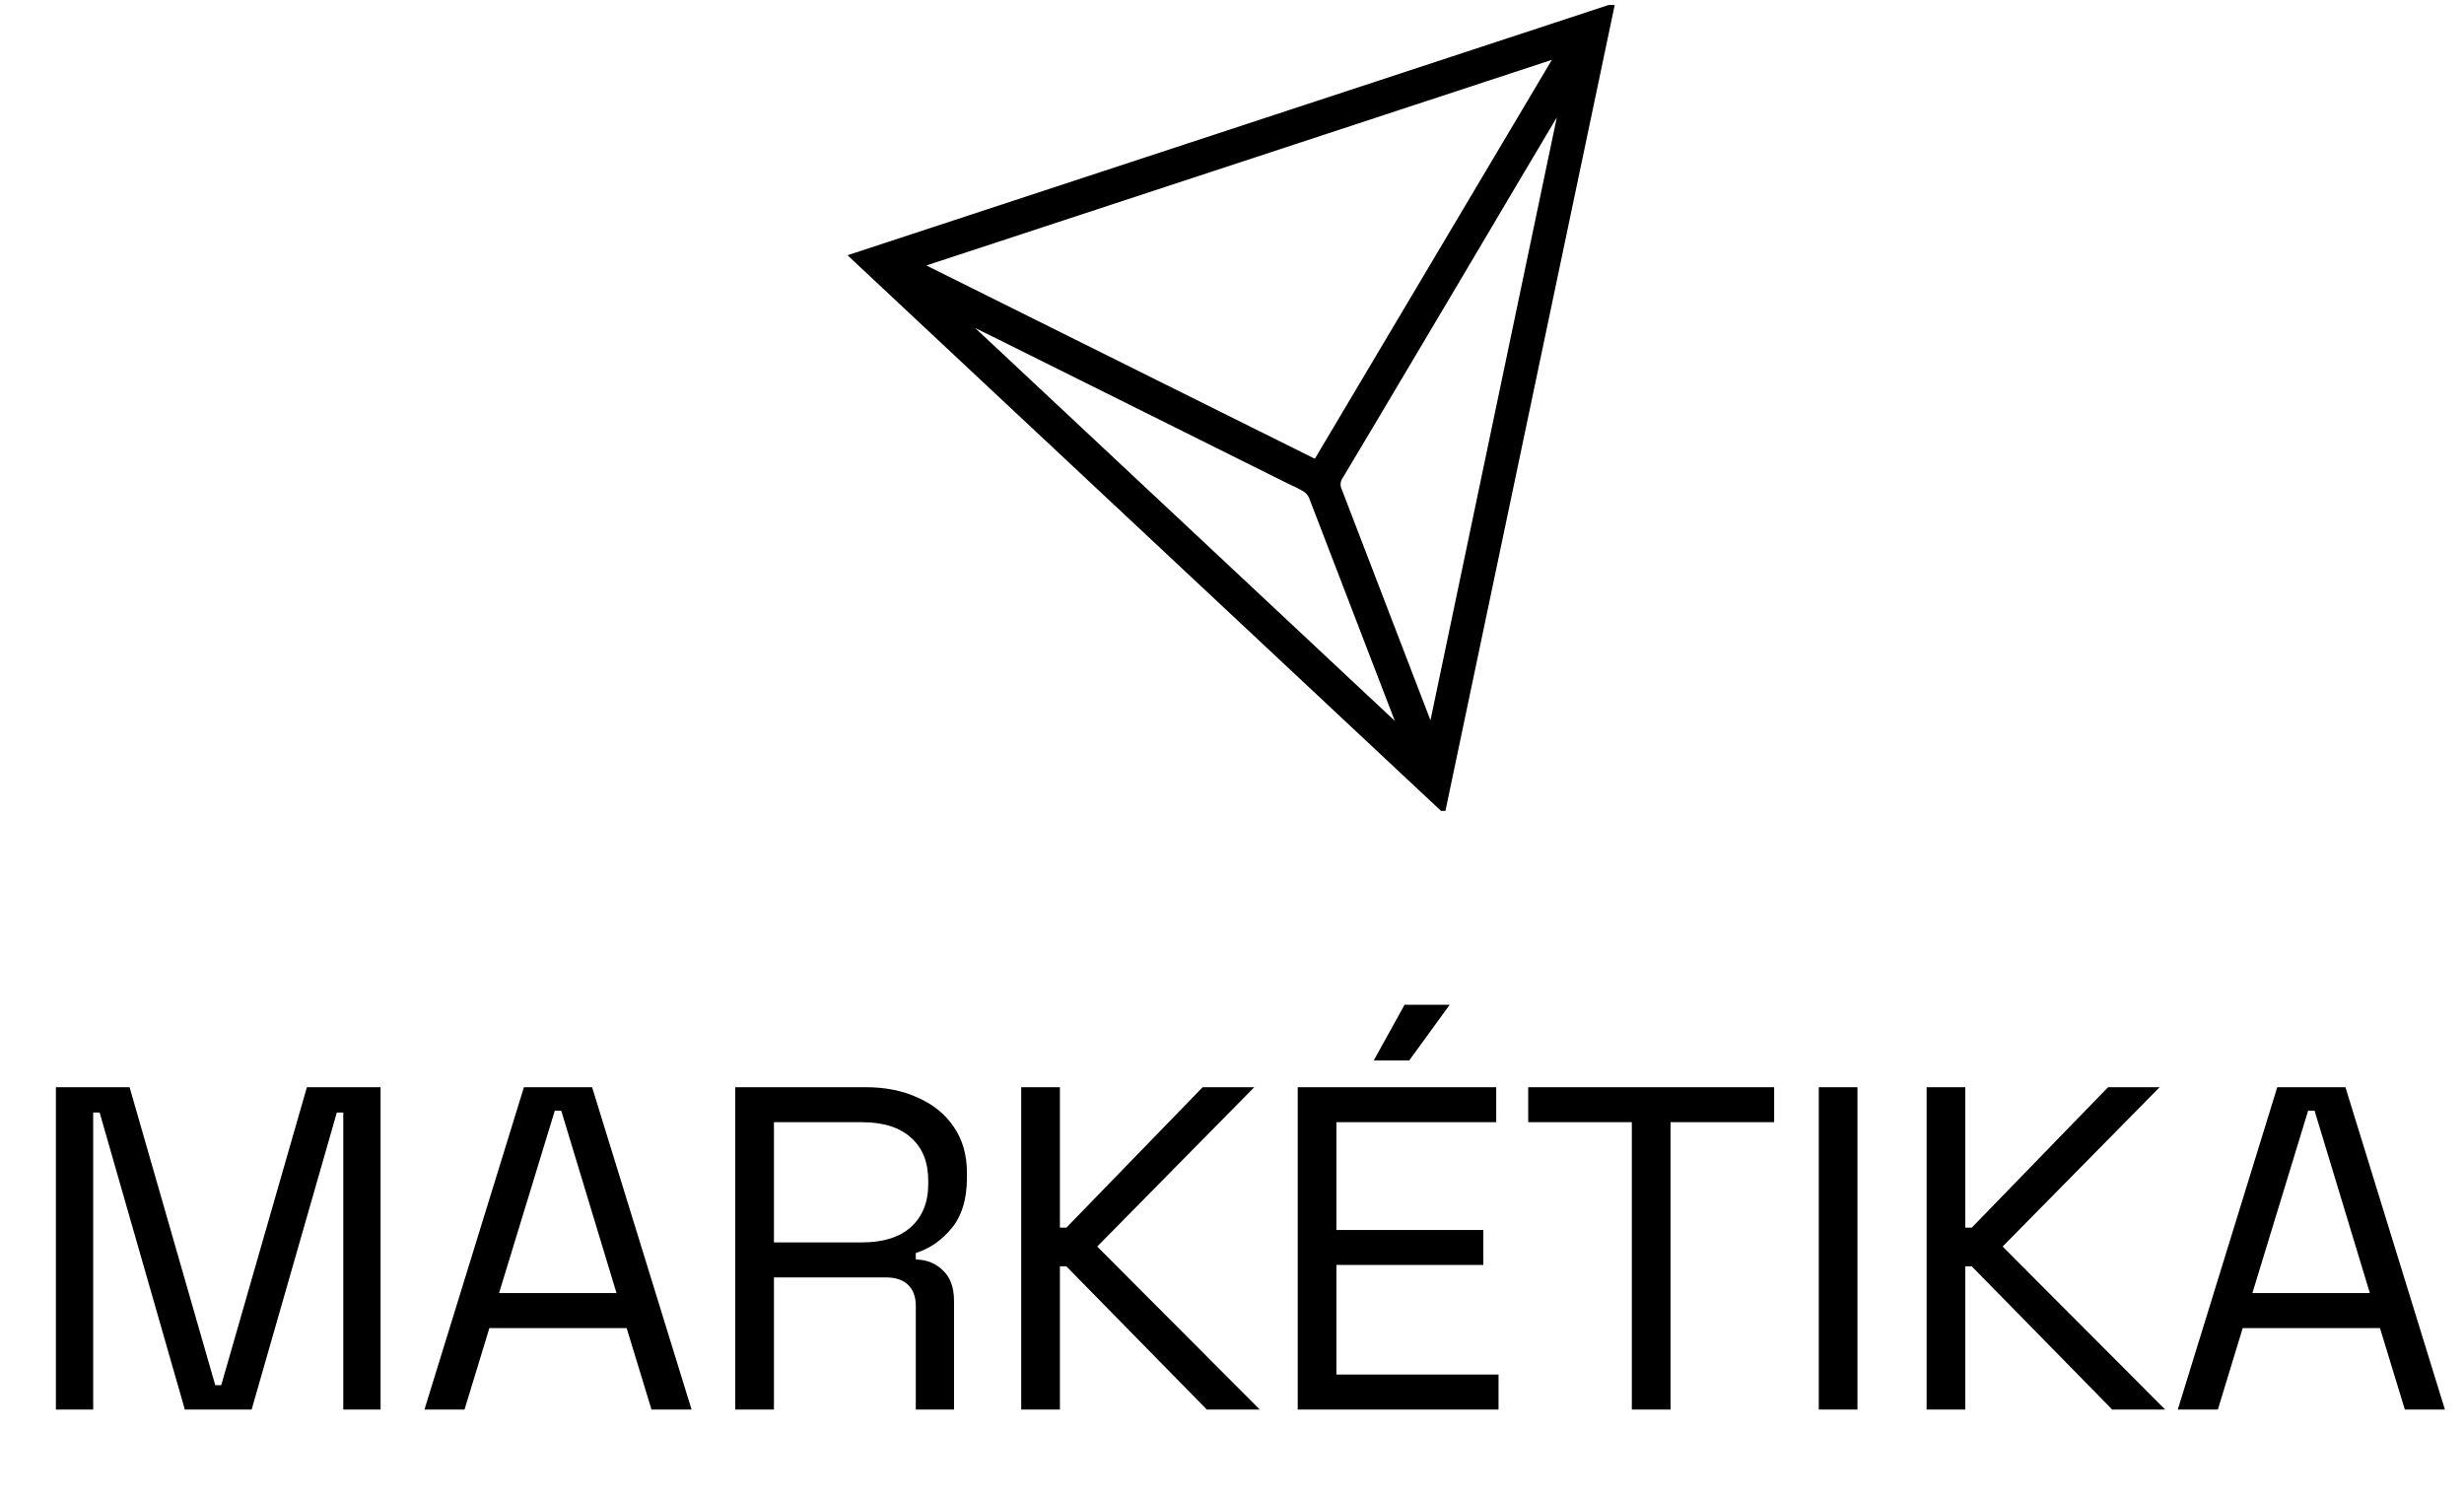 <?xml version="1.0" encoding="UTF-8"?> <svg xmlns="http://www.w3.org/2000/svg" width="107" height="65" viewBox="0 0 107 65" fill="none"> <g clip-path="url(#clip0_2690_1438)"> <path d="M62.66 35.123L37.042 11.138L69.972 0.31C67.53 11.937 65.097 23.514 62.66 35.123ZM57.146 20.087L67.668 2.376L39.899 11.505L57.146 20.087ZM67.842 4.577L67.799 4.552C67.761 4.606 67.721 4.658 67.687 4.715C67.023 5.832 66.36 6.949 65.698 8.064C64.914 9.385 64.137 10.707 63.353 12.025C62.452 13.542 61.553 15.056 60.656 16.568C59.836 17.943 59.023 19.323 58.197 20.696C58.138 20.78 58.102 20.879 58.093 20.982C58.083 21.085 58.101 21.189 58.144 21.283C59.437 24.637 60.727 27.995 62.014 31.357L62.123 31.618H62.176L67.842 4.577ZM41.736 13.805V13.844L60.779 31.674C60.785 31.561 60.764 31.447 60.718 31.344C59.464 28.081 58.21 24.818 56.955 21.556C56.889 21.417 56.783 21.302 56.653 21.226C56.398 21.073 56.121 20.96 55.857 20.827L48.904 17.364L43.375 14.613L41.736 13.805Z" fill="black" stroke="black" stroke-width="0.25" stroke-miterlimit="10"></path> </g> <path d="M2.427 61.216L2.427 47.216H5.627L9.347 60.156H9.607L13.327 47.216H16.527V61.216H14.907L14.907 48.316H14.627L10.927 61.216H8.027L4.327 48.316H4.047L4.047 61.216H2.427ZM18.432 61.216L22.752 47.216H25.712L30.032 61.216H28.292L27.212 57.676H21.252L20.172 61.216H18.432ZM21.672 56.156H26.772L24.372 48.236H24.092L21.672 56.156ZM31.929 61.216V47.216H37.589C38.456 47.216 39.216 47.37 39.869 47.676C40.536 47.97 41.056 48.396 41.429 48.956C41.803 49.503 41.989 50.163 41.989 50.936V51.156C41.989 52.076 41.769 52.803 41.329 53.336C40.889 53.87 40.369 54.23 39.769 54.416V54.696C40.249 54.71 40.643 54.87 40.949 55.176C41.269 55.47 41.429 55.916 41.429 56.516V61.216H39.769V56.716C39.769 56.316 39.656 56.01 39.429 55.796C39.216 55.583 38.889 55.476 38.449 55.476H33.609V61.216H31.929ZM33.609 53.956H37.429C38.349 53.956 39.056 53.736 39.549 53.296C40.056 52.843 40.309 52.216 40.309 51.416V51.276C40.309 50.476 40.063 49.856 39.569 49.416C39.076 48.963 38.363 48.736 37.429 48.736H33.609V53.956ZM44.347 61.216V47.216H46.027V53.316H46.307L52.227 47.216H54.467L47.647 54.136L54.707 61.216H52.407L46.307 54.996H46.027V61.216H44.347ZM56.354 61.216V47.216H64.974V48.736H58.034V53.416H64.414V54.936H58.034V59.696H65.074V61.216H56.354ZM59.654 46.056L60.994 43.636H62.954L61.194 46.056H59.654ZM70.863 61.216V48.736H66.363V47.216L77.043 47.216V48.736L72.543 48.736V61.216H70.863ZM78.981 61.216V47.216H80.661V61.216H78.981ZM83.664 61.216V47.216H85.344V53.316H85.624L91.544 47.216H93.784L86.964 54.136L94.024 61.216H91.724L85.624 54.996H85.344V61.216H83.664ZM94.571 61.216L98.891 47.216H101.851L106.171 61.216H104.431L103.351 57.676H97.391L96.311 61.216H94.571ZM97.811 56.156H102.911L100.511 48.236H100.231L97.811 56.156Z" fill="black"></path> <defs> <clipPath id="clip0_2690_1438"> <rect width="33.359" height="35" fill="white" transform="translate(36.827 0.216)"></rect> </clipPath> </defs> </svg> 